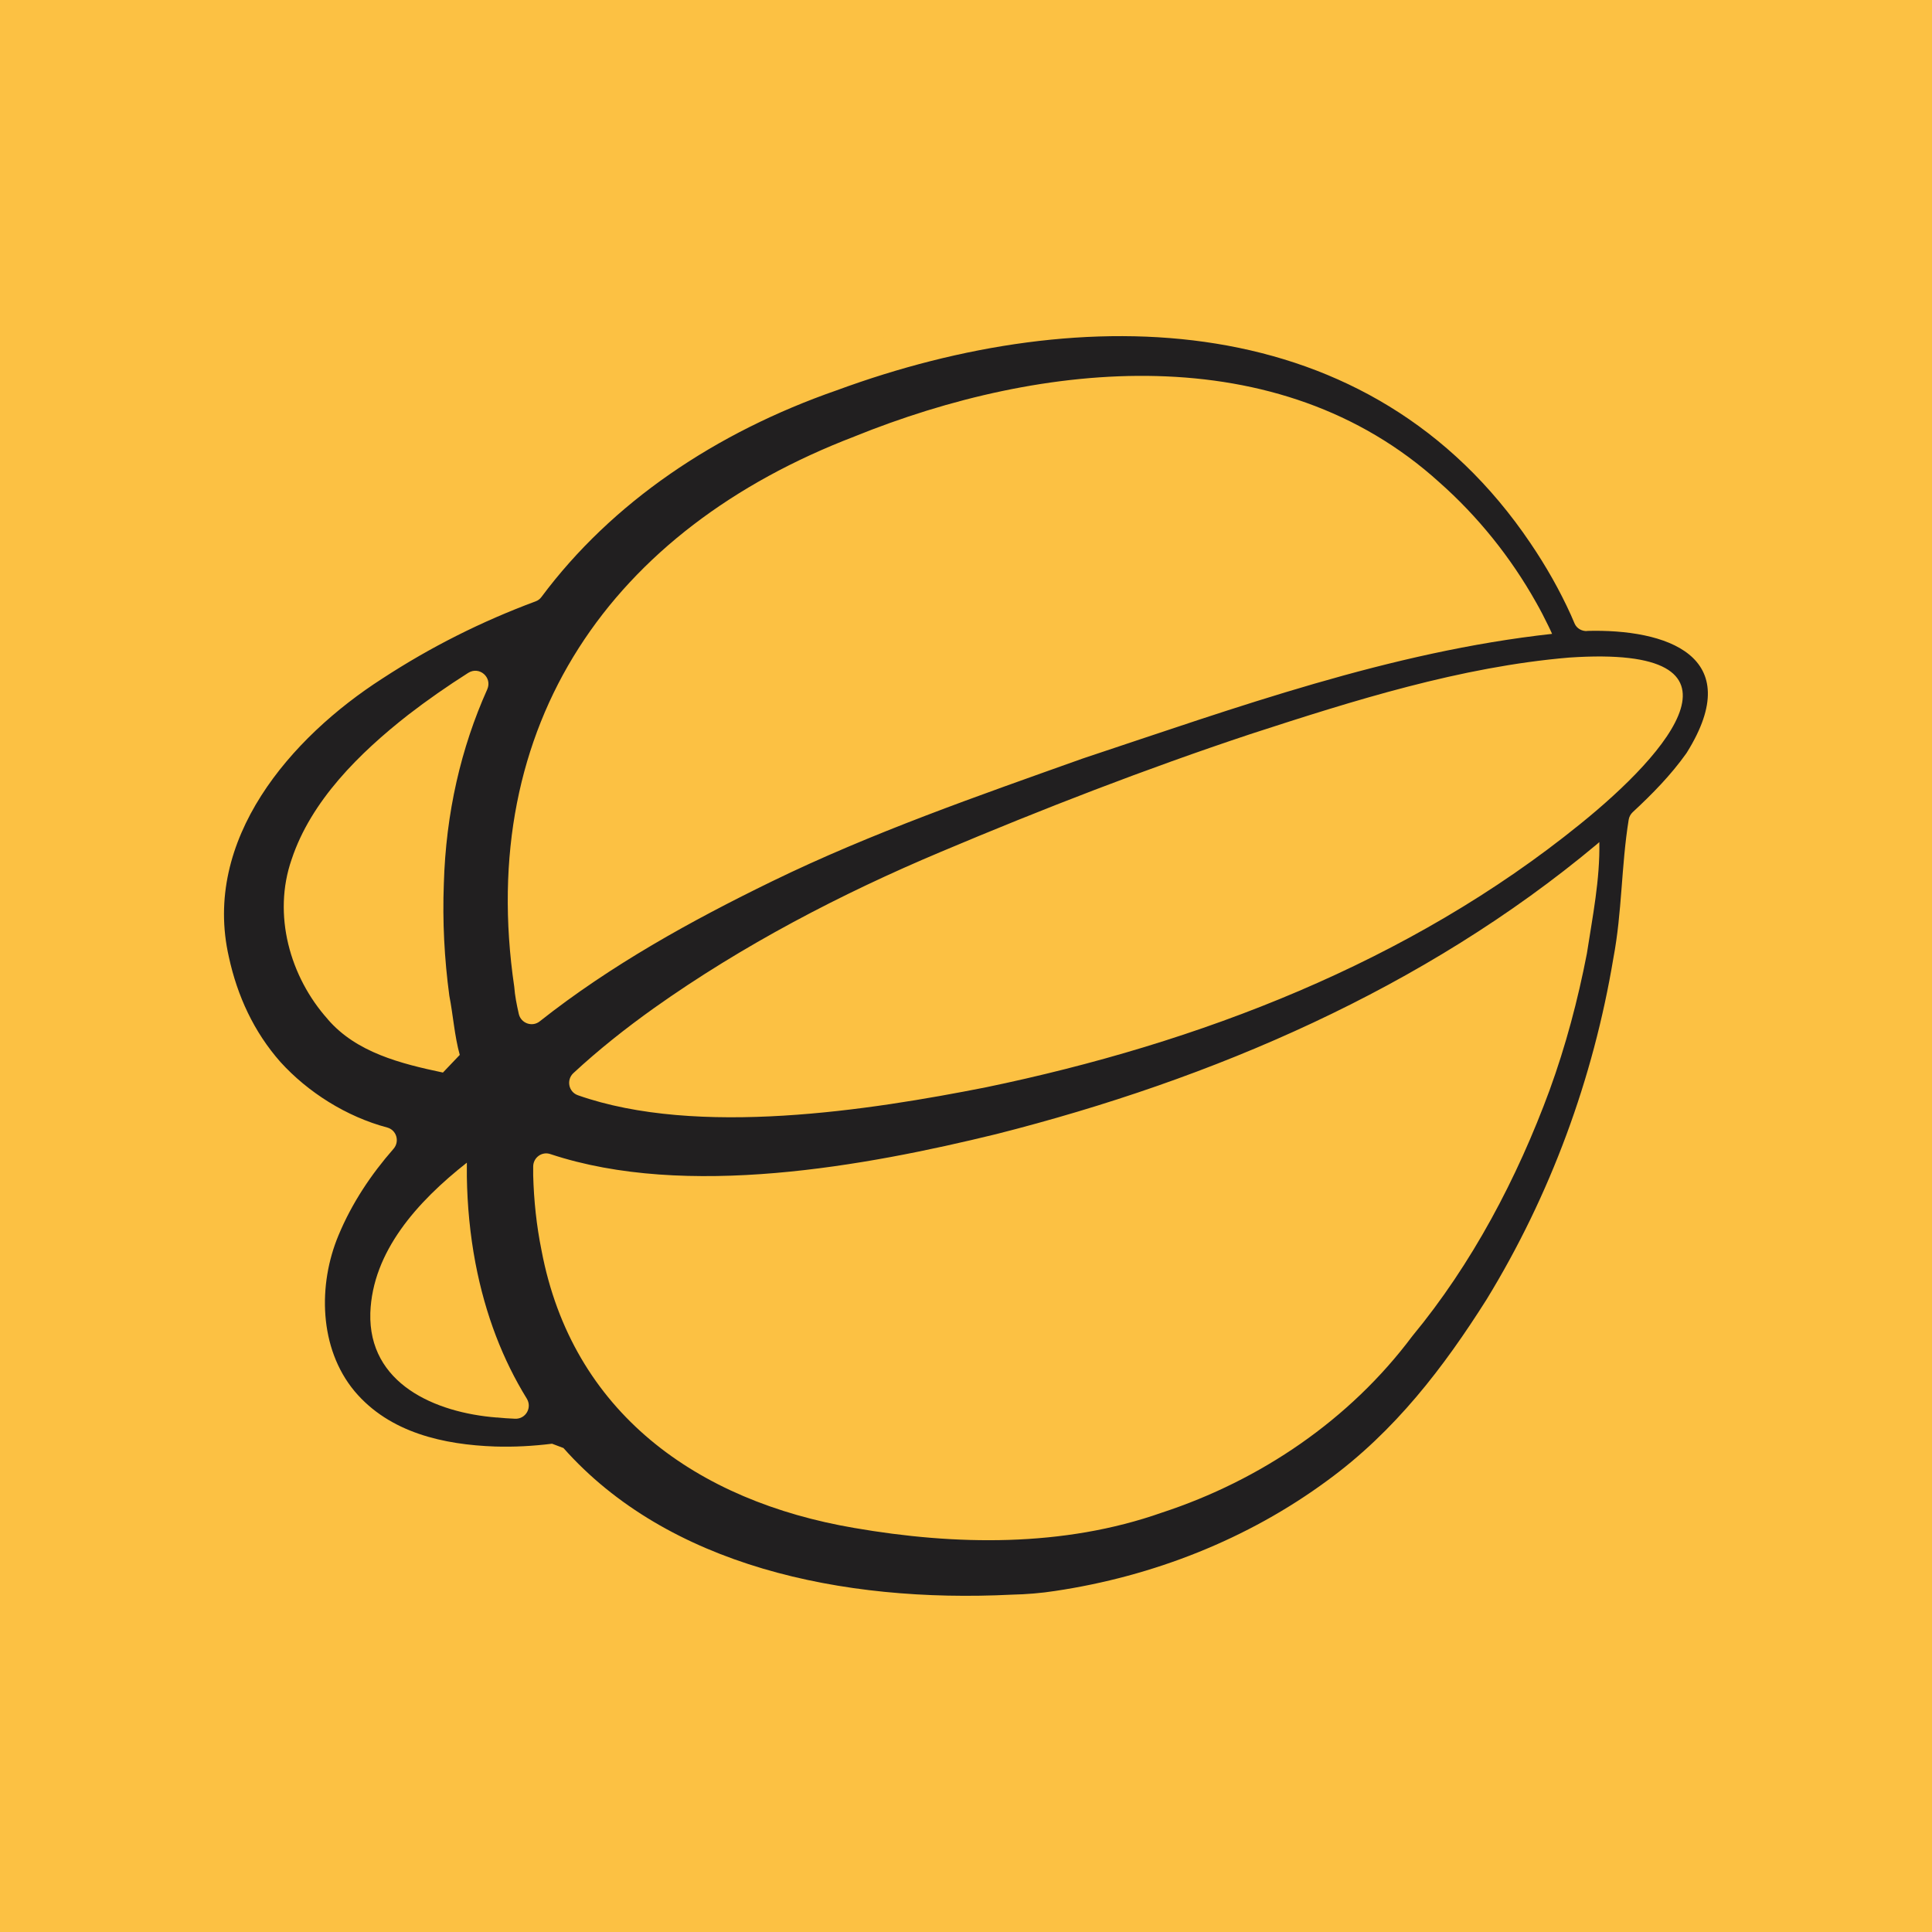 <?xml version="1.0" encoding="UTF-8"?>
<svg id="Camada_1" data-name="Camada 1" xmlns="http://www.w3.org/2000/svg" viewBox="0 0 256 256">
  <defs>
    <style>
      .cls-1 {
        fill: #211f20;
      }

      .cls-1, .cls-2 {
        stroke-width: 0px;
      }

      .cls-2 {
        fill: #fcc143;
      }
    </style>
  </defs>
  <rect class="cls-2" x="-18.4" y="-9.21" width="290.04" height="275.74"/>
  <g>
    <circle class="cls-2" cx="121.9" cy="122" r="77.46"/>
    <path class="cls-1" d="M210.28,83.62c-.69.02-1.35-.35-1.63-.98-.17-.37-.32-.75-.5-1.16-1.5-3.31-3.3-6.47-5.34-9.48-21.22-31.49-59.22-32.32-91.92-20.29-16.1,5.6-29.83,14.88-39.15,27.4-.19.26-.46.46-.76.57-7.11,2.64-13.89,6.03-20.33,10.24-12.13,7.79-23.89,21.31-20.32,36.9,1.12,5.15,3.31,9.91,6.82,13.89,3.63,4.01,8.74,7.25,14.15,8.69,1.25.33,1.69,1.86.84,2.83-2.98,3.4-5.51,7.19-7.28,11.44-2.74,6.53-2.61,14.98,2.12,20.67,4.66,5.55,11.9,7.09,18.61,7.33,2.53.08,5.06-.06,7.56-.37l1.51.57c13.81,15.56,36.81,20.56,59.42,19.43,1.89-.04,3.89-.2,5.73-.49,12.96-1.93,25.5-6.84,36.07-14.63,8.98-6.55,15.43-15.03,21.09-23.98,8.46-13.81,14.15-29.28,16.81-45.24,1.16-6.1,1.04-12.23,2.03-18.35.06-.39.26-.74.55-1.01,2.57-2.38,5.03-4.89,7.06-7.74.03-.05.07-.1.1-.15,8.01-12.85-2.79-16.4-13.25-16.11ZM113.21,57.84c24.95-10.1,56.15-13.28,77.5,6.06,5.12,4.52,9.49,9.97,12.84,15.94.57,1,1.09,2.01,1.59,3.04.17.36.36.73.52,1.11-21.45,2.36-41.85,9.76-62.17,16.51-13.88,4.95-27.95,9.83-41.21,16.29-10.73,5.23-21.35,11.1-30.77,18.55-1,.79-2.49.25-2.77-1s-.51-2.38-.6-3.59c-5.11-34.79,12.88-60.6,45.08-72.91ZM43.44,135.06c-5.04-5.62-7.34-13.88-4.8-21.18,2.57-7.76,8.97-14.09,15.46-19.17,2.54-1.96,5.2-3.81,7.94-5.55,1.47-.93,3.23.6,2.52,2.19-3.46,7.72-5.48,16.33-5.75,25.77-.19,4.97.07,9.93.73,14.83,0,0,0,0,0,0,.5,2.54.68,5.31,1.38,7.83-.99,1.04-1.24,1.3-2.23,2.34h0c-5.6-1.18-11.47-2.66-15.26-7.06ZM65.83,187.83c-8.21-.64-17.04-4.5-16.76-13.87.29-8.12,6.21-14.72,12.79-19.9,0,.61,0,1.23,0,1.85.06,3.83.42,7.67,1.14,11.46,1.32,6.91,3.66,12.86,6.8,17.95.74,1.2-.14,2.73-1.55,2.67-.82-.03-1.63-.09-2.43-.17ZM210.27,126.35c-1.19,6.15-2.8,12.22-4.94,18.1-4.29,11.66-10.28,23.03-18.19,32.59-8.27,11.07-20.09,19.1-33.18,23.39-13.08,4.61-27.36,4.35-40.78,2.03-20.81-3.55-37.37-15.28-41.43-36.8-.66-3.25-1.01-6.58-1.1-9.92,0-.39-.01-.77,0-1.16,0-1.19,1.15-2.04,2.27-1.66,18.02,5.99,41.8,1.58,59.11-2.65,28.7-7.28,56.7-19.29,79.56-38.4.11-.1.22-.19.33-.29.1,4.95-.9,9.89-1.65,14.77ZM209.37,109.2c-22.59,18.31-50.49,29.02-78.76,34.88-15.27,3.01-38.17,6.64-54.05,1.04-1.23-.44-1.54-2.04-.58-2.93,3.32-3.08,6.93-5.94,10.69-8.62,11.72-8.32,24.74-15.12,38.01-20.7,13.46-5.68,27.11-10.98,40.98-15.59,13.74-4.47,27.87-8.93,42.27-10.15,25.66-1.73,13.22,12.57,1.44,22.07Z"/>
  </g>
</svg>